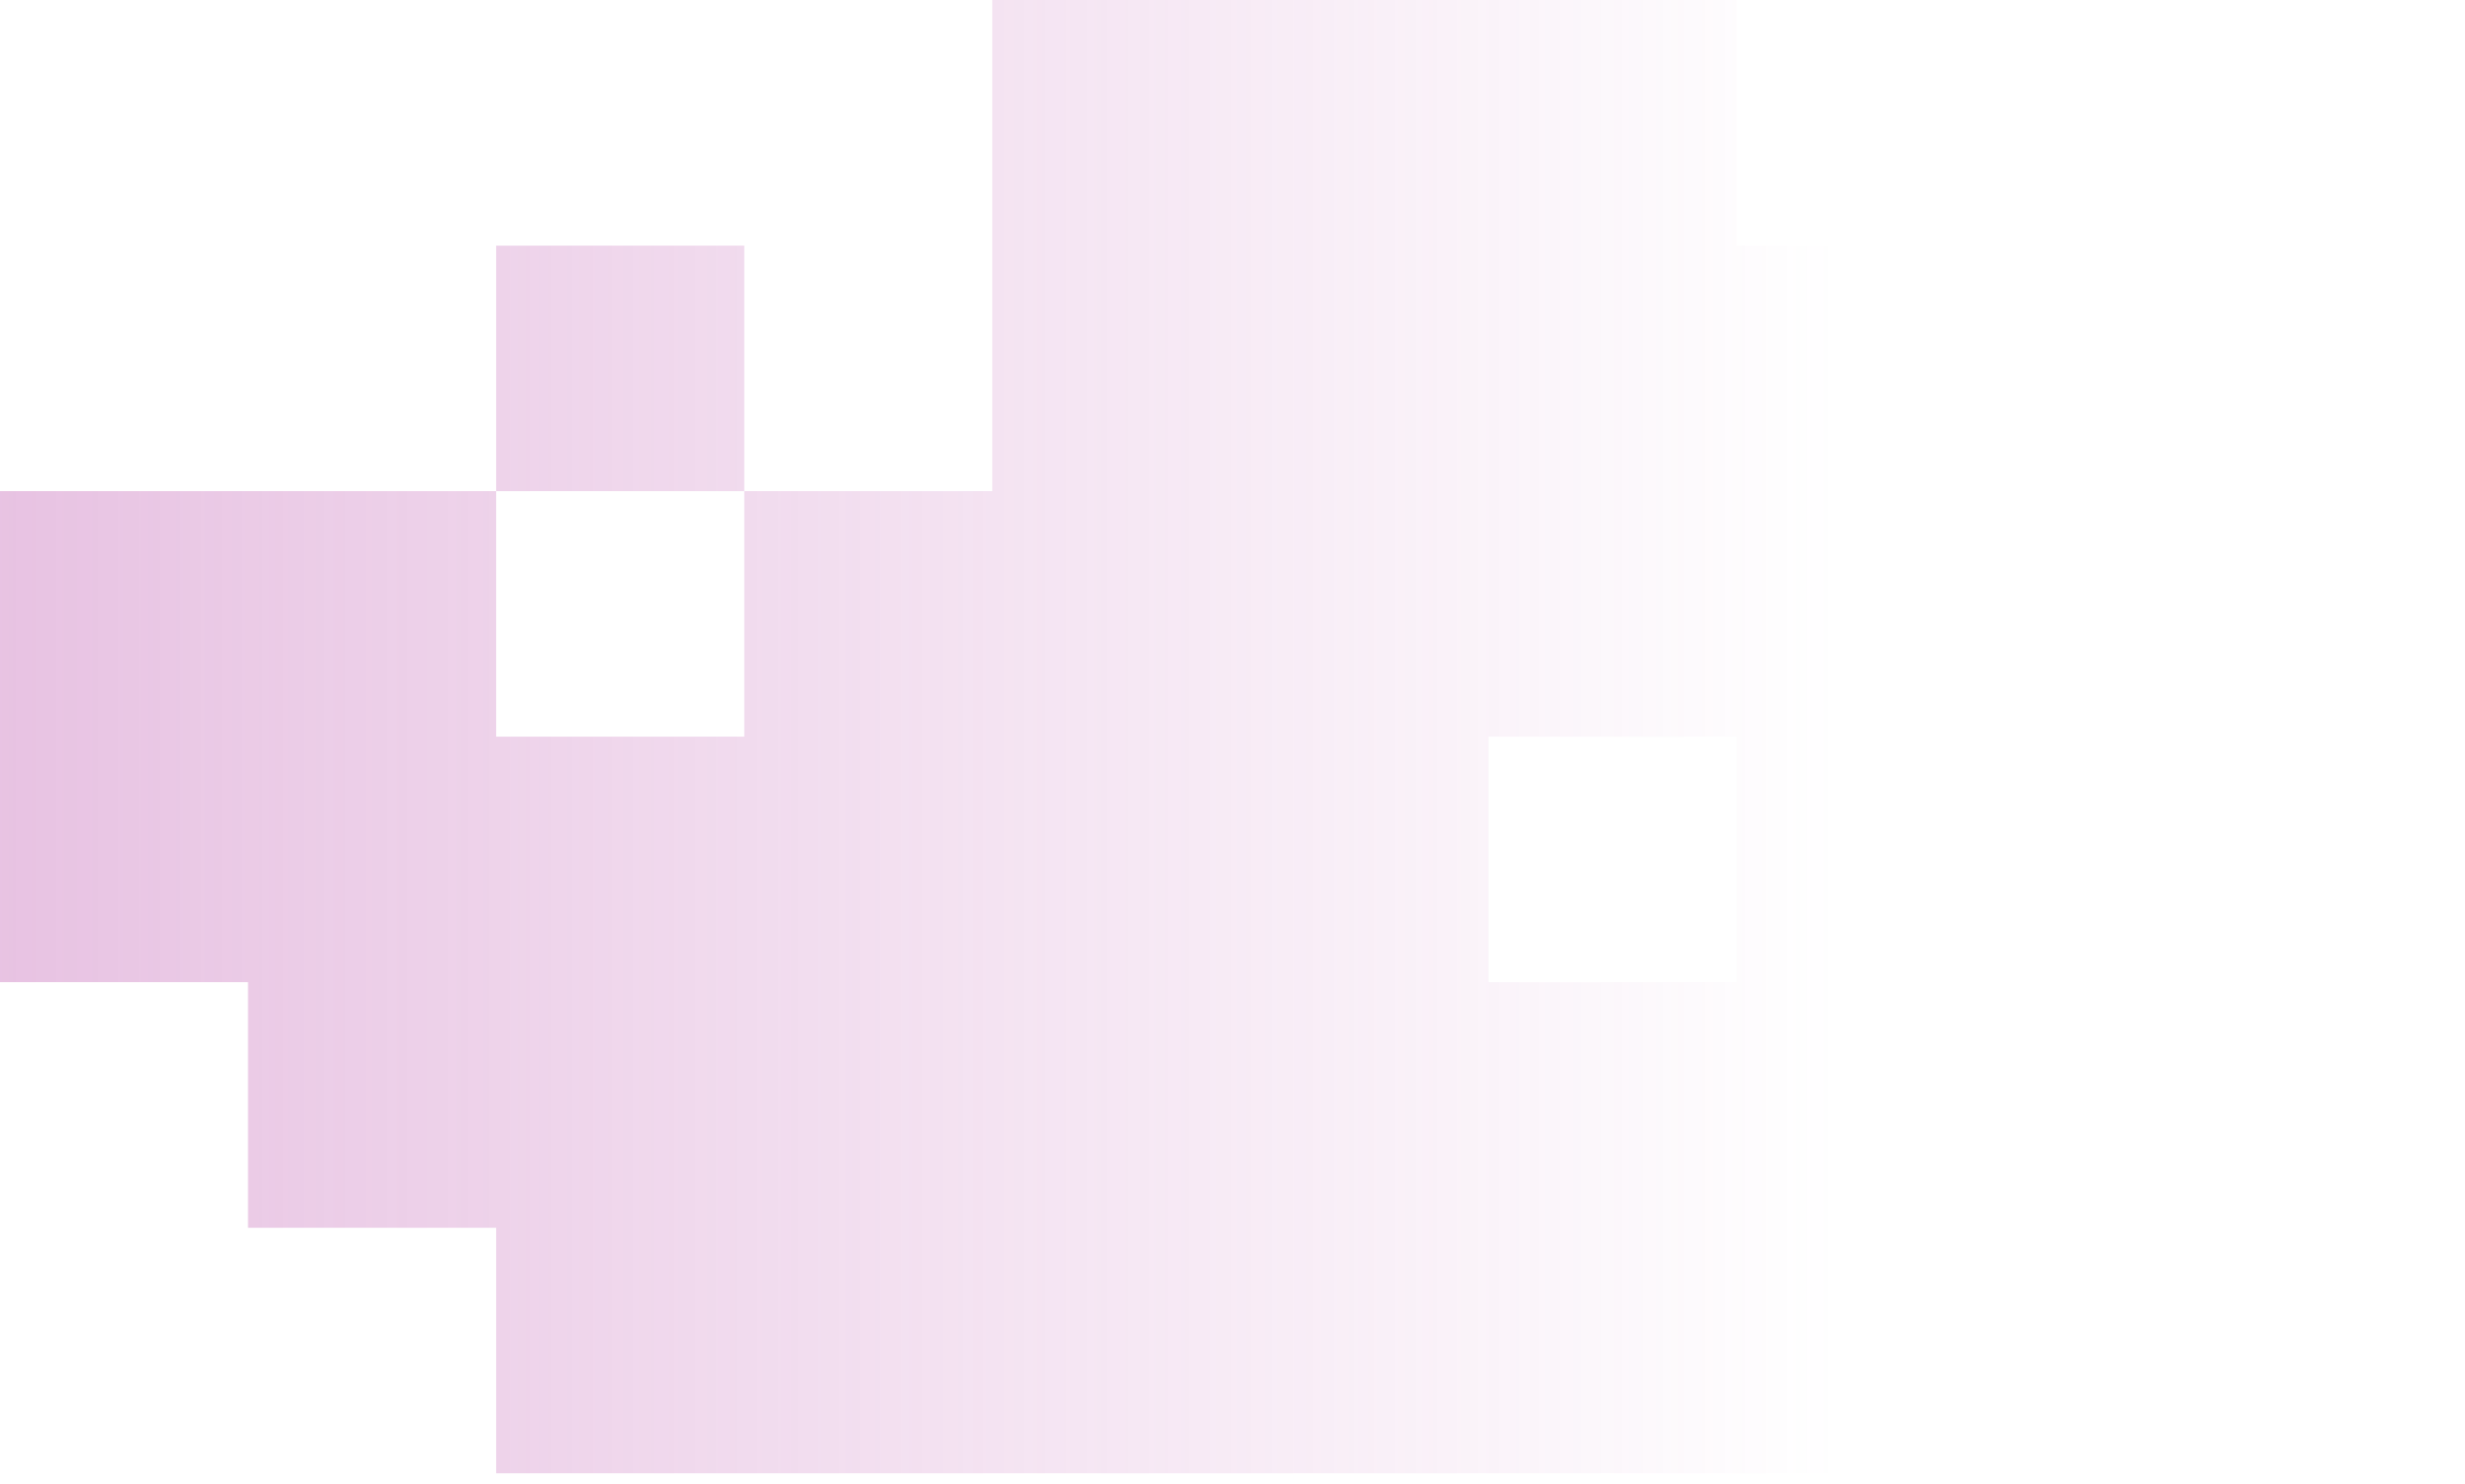 <svg width="196" height="118" viewBox="0 0 196 118" fill="none" xmlns="http://www.w3.org/2000/svg">
<path opacity="0.5" d="M177.53 0H157.81V19.52H138.08V0H78.9V39.05H59.18V58.57H39.45V39.05H0V78.09H19.72V97.62H39.45V117.14H197.26V0H177.53ZM118.35 58.57H138.08V78.09H118.35V58.57ZM59.18 39.05H39.45V19.53H59.18V39.05Z" fill="url(#paint0_linear_3153_2132)"/>
<defs>
<linearGradient id="paint0_linear_3153_2132" x1="-6.63274e-08" y1="19.798" x2="172.154" y2="19.798" gradientUnits="userSpaceOnUse">
<stop stop-color="#BC52AD" stop-opacity="0.7"/>
<stop offset="0.849" stop-color="#BC52AD" stop-opacity="0"/>
</linearGradient>
</defs>
</svg>
